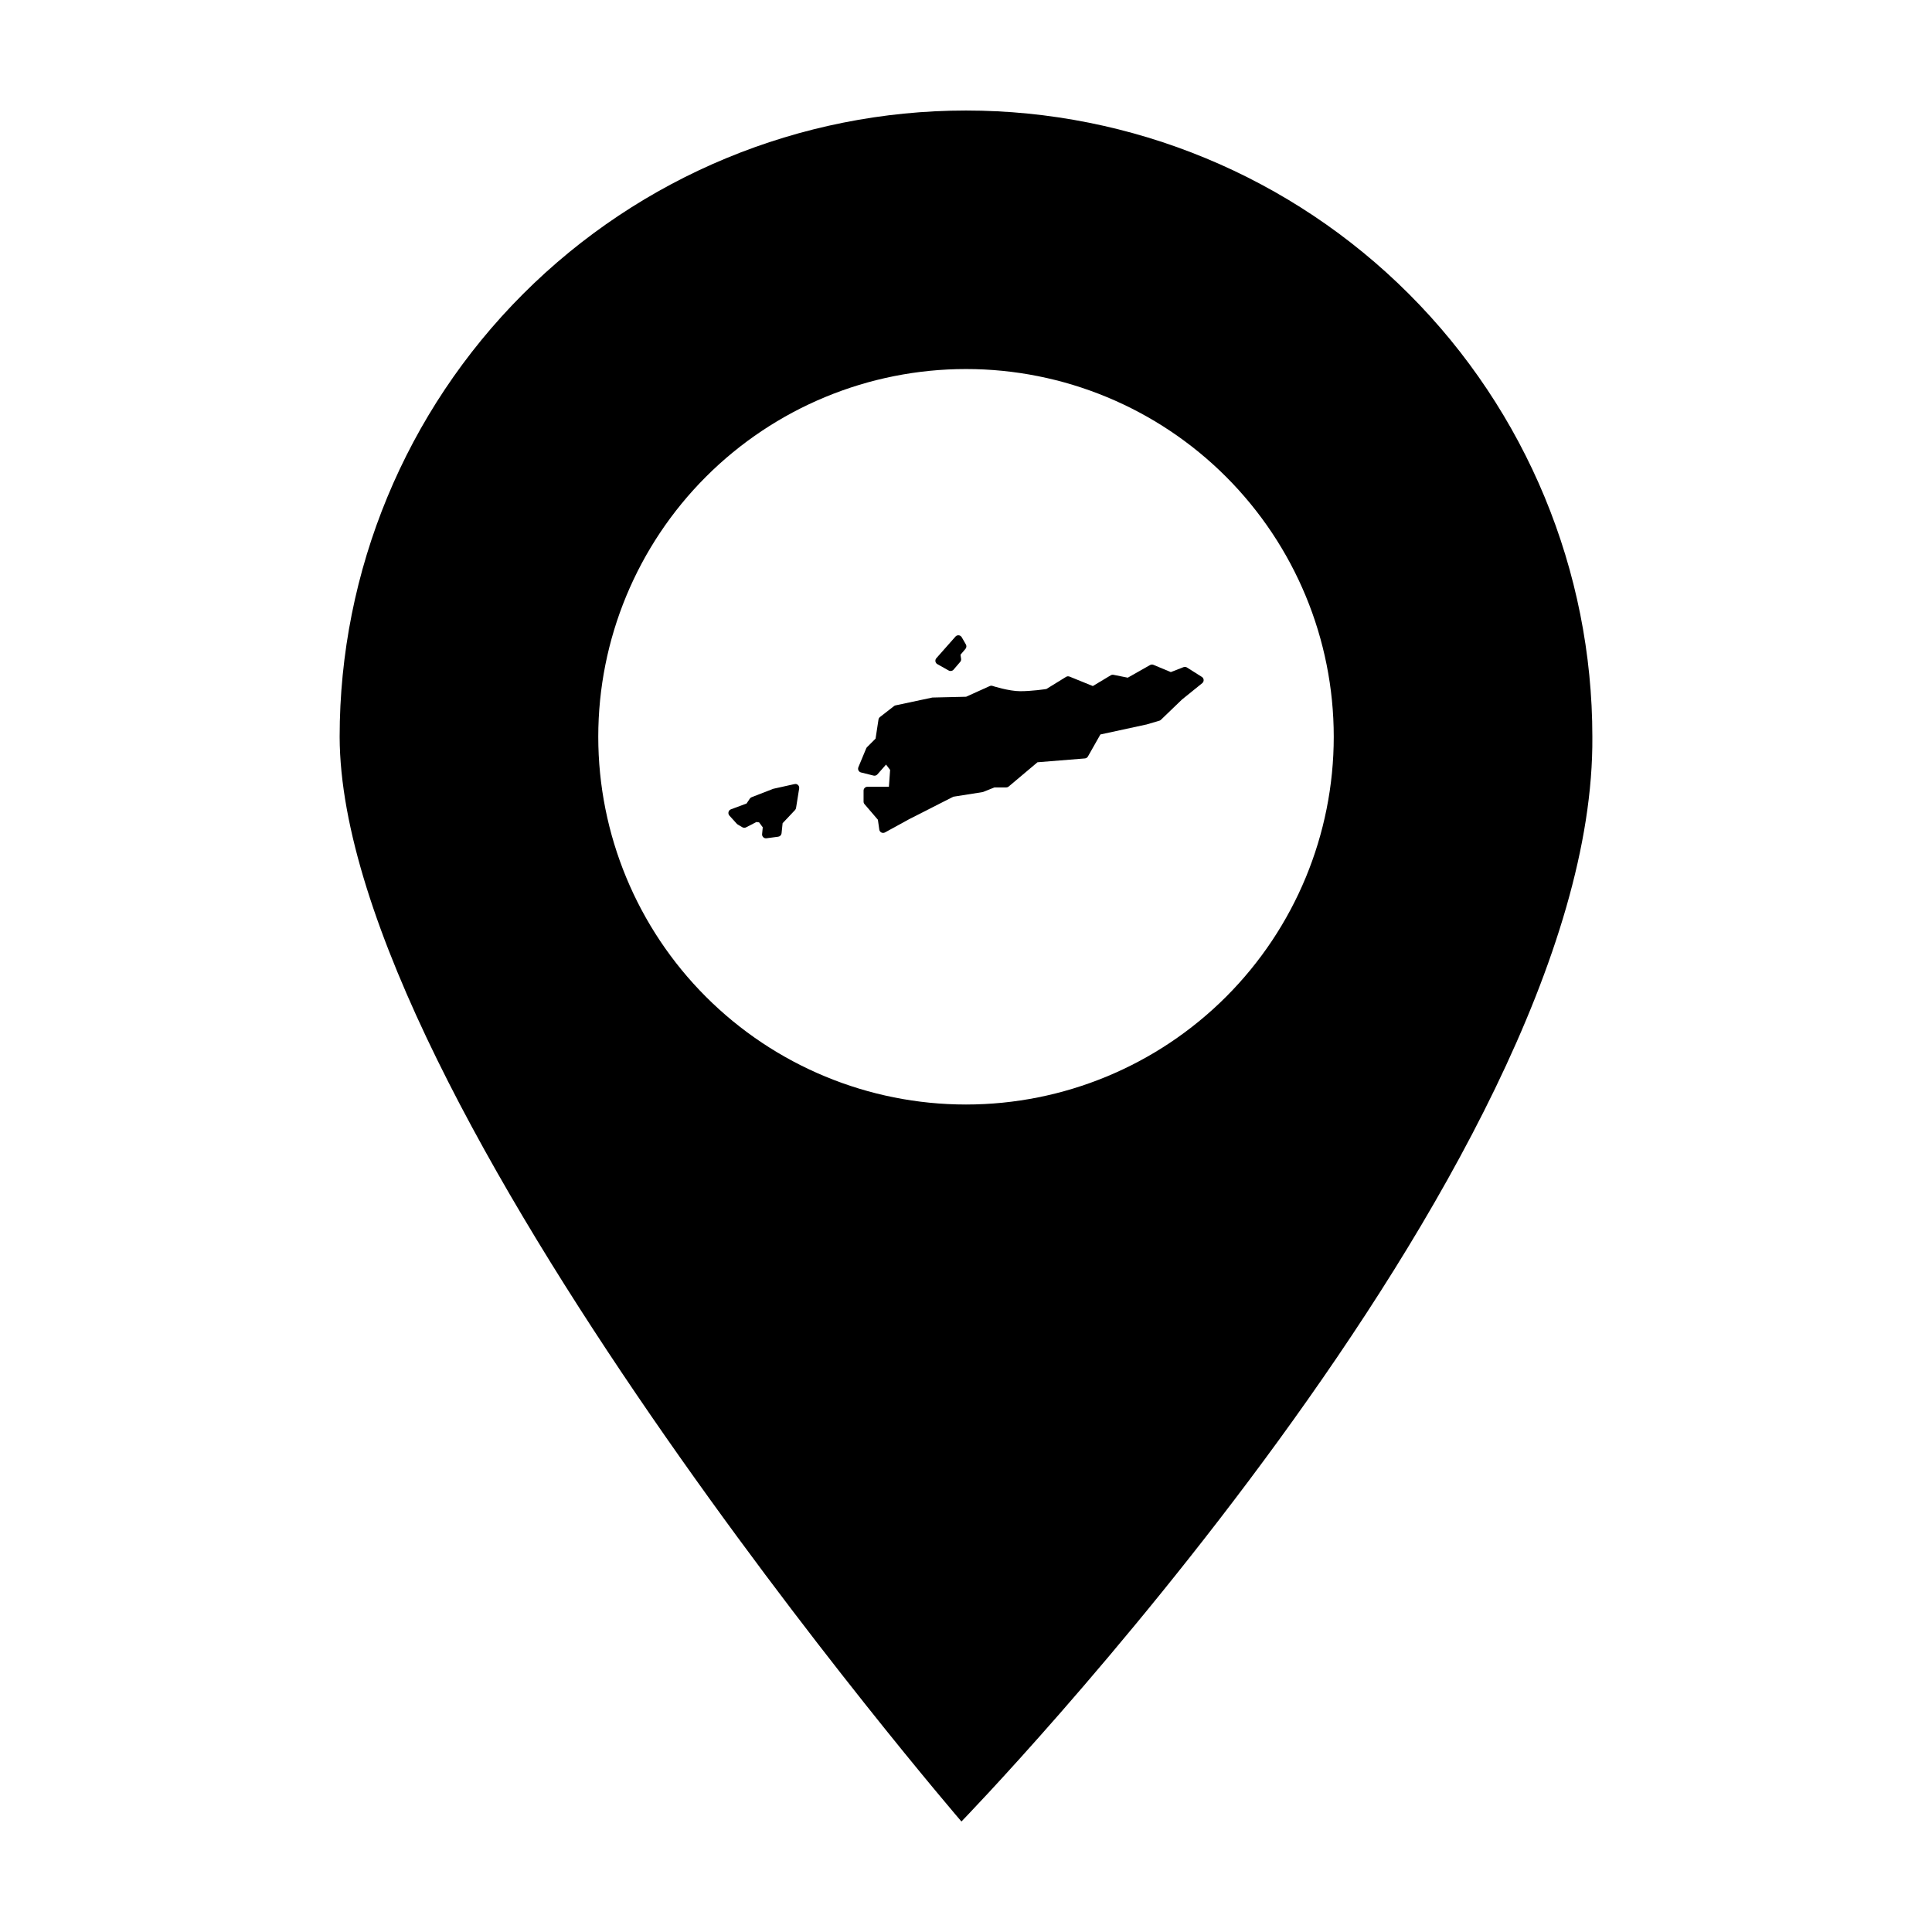 <?xml version="1.0" encoding="UTF-8"?>
<!-- Uploaded to: SVG Find, www.svgrepo.com, Generator: SVG Find Mixer Tools -->
<svg fill="#000000" width="800px" height="800px" version="1.1" viewBox="144 144 512 512" xmlns="http://www.w3.org/2000/svg">
 <g>
  <path d="m400 173.29c-44.023 0-86.246 17.48-117.37 48.609-31.129 31.129-48.621 73.348-48.621 117.37 0.25 96.375 164.78 287.45 164.78 287.45s168.09-173.08 167.2-287.45c0-44.023-17.488-86.242-48.621-117.37-31.129-31.129-73.348-48.609-117.37-48.609zm0 68.508c25.848 0 50.637 10.266 68.91 28.543 18.277 18.277 28.547 43.066 28.547 68.91 0 25.848-10.27 50.637-28.547 68.914-18.273 18.273-43.062 28.543-68.91 28.543s-50.633-10.27-68.91-28.543c-18.277-18.277-28.543-43.066-28.543-68.914 0-25.844 10.266-50.633 28.543-68.91 18.277-18.277 43.062-28.543 68.91-28.543z"/>
  <path d="m397.92 312.36c-0.273 0.012-0.531 0.137-0.711 0.34l-5.066 5.731h-0.004c-0.203 0.23-0.293 0.547-0.242 0.852 0.051 0.305 0.238 0.57 0.512 0.723l3.008 1.688c0.426 0.238 0.965 0.145 1.281-0.227l1.762-2.055 0.004-0.004c0.191-0.223 0.277-0.52 0.234-0.809l-0.156-1.086 1.32-1.559v-0.004c0.277-0.328 0.32-0.797 0.105-1.172l-1.102-1.91c-0.195-0.336-0.559-0.531-0.945-0.512z" fill-rule="evenodd"/>
  <path d="m449.27 320.11c-0.176 0-0.348 0.047-0.5 0.137l-5.898 3.344-3.781-0.754v-0.004c-0.25-0.047-0.508-0.004-0.727 0.125l-4.754 2.852-6.176-2.508 0.004 0.004c-0.305-0.125-0.648-0.098-0.926 0.074l-5.211 3.211c-0.297 0.051-3.856 0.586-6.922 0.586-3.023 0-7.359-1.402-7.359-1.402v-0.004c-0.246-0.078-0.516-0.059-0.746 0.051l-6.25 2.824-8.727 0.203c-0.062-0.008-0.125-0.008-0.188 0l-9.762 2.078v-0.004c-0.152 0.031-0.293 0.098-0.418 0.191l-3.738 2.91c-0.207 0.16-0.344 0.395-0.383 0.652l-0.777 5.066-2.258 2.258c-0.094 0.094-0.172 0.207-0.223 0.332l-2.074 4.984c-0.117 0.277-0.105 0.59 0.027 0.855 0.137 0.27 0.379 0.465 0.668 0.535l3.324 0.832c0.371 0.094 0.766-0.031 1.02-0.316l2.293-2.602 1.078 1.406-0.32 4.473h-5.691c-0.566 0.004-1.023 0.461-1.023 1.027v2.906c0 0.246 0.086 0.484 0.246 0.668l3.547 4.137 0.371 2.613c0.047 0.332 0.254 0.621 0.555 0.773 0.301 0.148 0.656 0.141 0.953-0.02l6.426-3.523 11.68-5.941 7.734-1.223h-0.004c0.078-0.012 0.152-0.031 0.223-0.059l2.934-1.176h3.125c0.242-0.004 0.477-0.086 0.66-0.242l7.641-6.434 12.551-1.012h0.004c0.336-0.027 0.641-0.223 0.809-0.52l3.305-5.832 12.016-2.606c0.023 0.004 0.047 0.004 0.07 0l3.531-1.039v0.004c0.16-0.047 0.305-0.133 0.426-0.25l5.574-5.367 5.367-4.336c0.254-0.207 0.398-0.527 0.379-0.855-0.02-0.332-0.199-0.633-0.48-0.809l-3.945-2.492c-0.273-0.176-0.613-0.207-0.918-0.09l-3.356 1.309-4.602-1.918v-0.004c-0.129-0.055-0.266-0.082-0.402-0.082z" fill-rule="evenodd"/>
  <path d="m354.8 351.79c-0.082-0.012-0.168-0.012-0.25 0l-5.609 1.246c-0.051 0.012-0.098 0.031-0.148 0.051l-5.609 2.18h0.004c-0.199 0.078-0.367 0.215-0.484 0.391l-0.855 1.277-4.156 1.547h0.004c-0.32 0.121-0.559 0.387-0.637 0.719-0.082 0.328 0.008 0.68 0.234 0.93l1.973 2.18v0.004c0.07 0.078 0.152 0.145 0.242 0.199l1.246 0.727c0.309 0.168 0.68 0.168 0.988 0l2.723-1.406 0.703 0.102 0.969 1.312-0.172 1.789h-0.004c-0.027 0.312 0.086 0.617 0.312 0.836 0.223 0.215 0.535 0.316 0.844 0.277l3.117-0.414c0.473-0.062 0.84-0.441 0.887-0.914l0.277-2.664 3.289-3.488c0.141-0.148 0.234-0.336 0.27-0.539l0.832-5.191-0.004-0.004c0.047-0.293-0.035-0.59-0.223-0.816-0.188-0.227-0.465-0.359-0.762-0.371v-0.004z" fill-rule="evenodd"/>
 </g>
</svg>